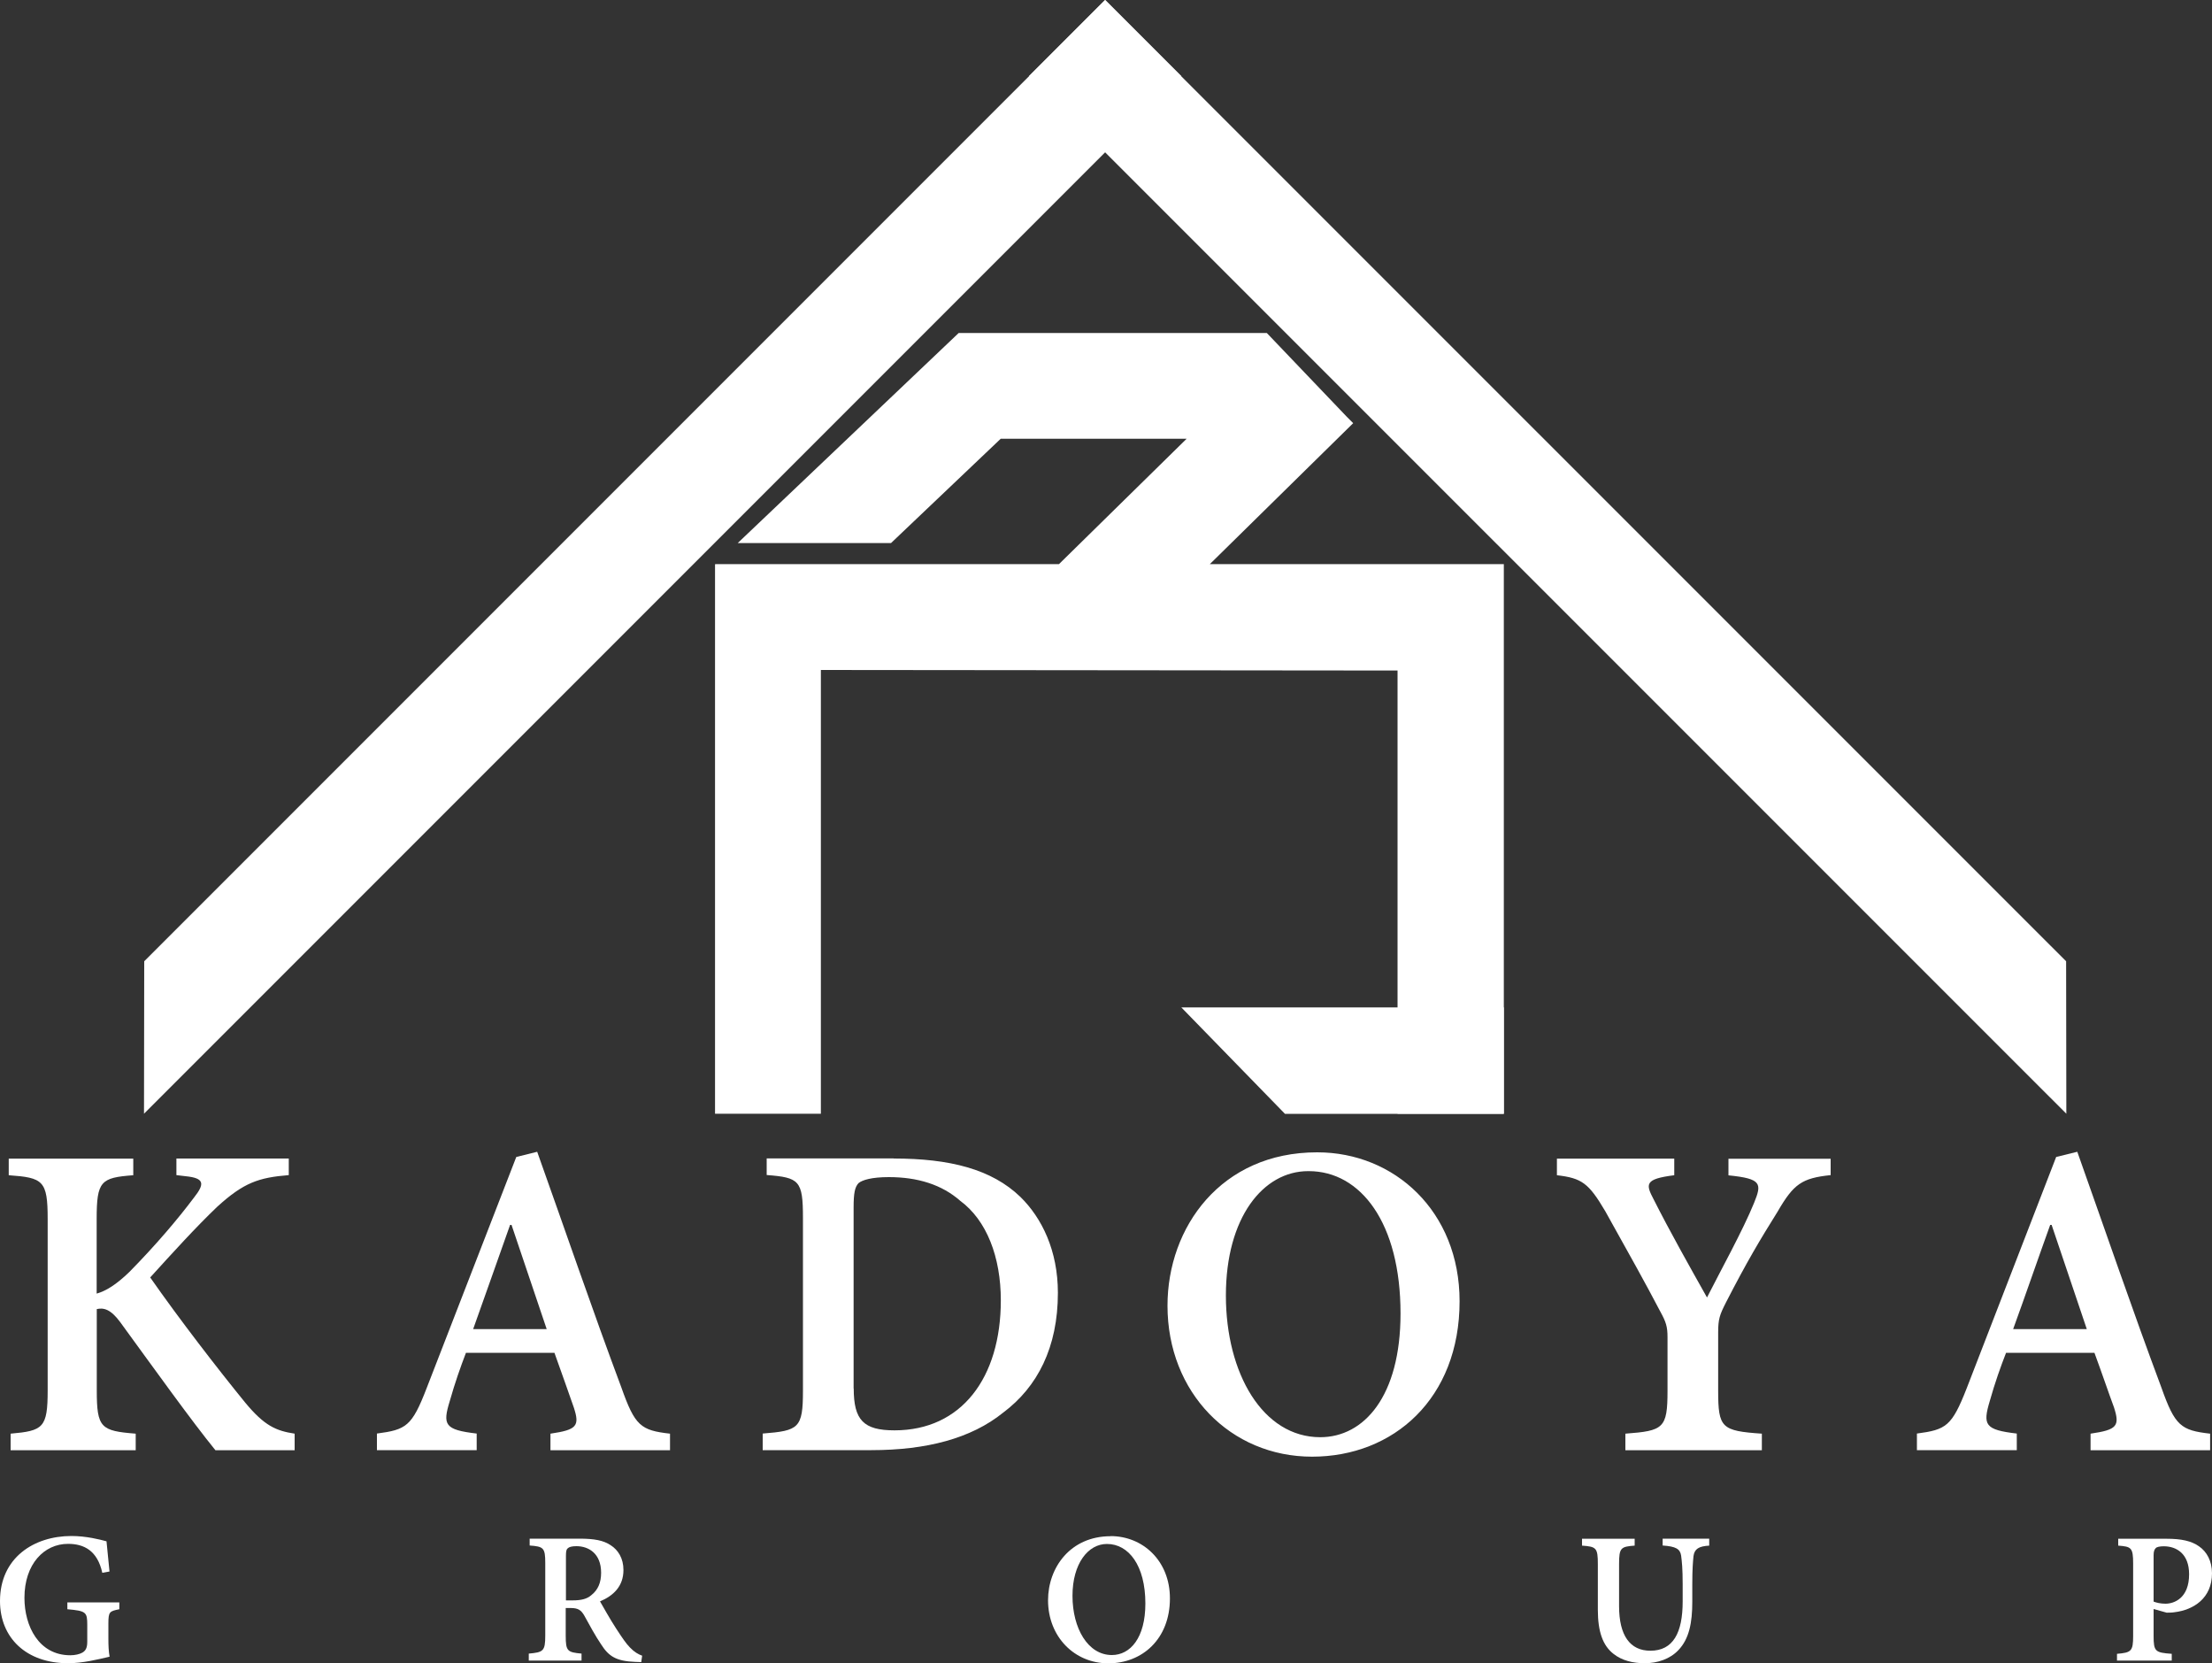 <?xml version="1.0" encoding="UTF-8"?><svg id="_レイヤー_2" xmlns="http://www.w3.org/2000/svg" viewBox="0 0 200 150.34"><rect x="0" y="0" width="200" height="150.34" fill="#333333" stroke="none"/><defs><style>.cls-1{fill:#fff;}</style></defs><g id="menu"><g><path class="cls-1" d="M19.48,131.09c-2.15-2.64-5.46-7.26-8.61-11.58-.87-1.18-1.5-1.32-2.12-1.18v7.35c0,3.39,.37,3.66,3.52,3.91v1.5H.96v-1.5c2.94-.26,3.35-.52,3.35-3.91v-15.49c0-3.48-.41-3.74-3.52-3.96v-1.5H12.05v1.5c-2.94,.22-3.31,.53-3.31,3.96v6.74c.84-.24,1.76-.8,2.96-1.96,2.41-2.45,4.39-4.79,5.84-6.72,.97-1.23,.97-1.76-.75-1.93l-.84-.1v-1.5h10.16v1.5c-2.73,.22-4.08,.68-6.47,2.86-1.94,1.85-4.07,4.2-6.06,6.39,2.64,3.78,6.11,8.27,8.58,11.3,1.76,2.13,2.81,2.56,4.48,2.82v1.5h-7.18Z"/><path class="cls-1" d="M49.77,131.09v-1.5c2.39-.35,2.66-.69,2.11-2.37-.46-1.29-1.09-3.13-1.75-4.94h-8c-.49,1.28-1,2.72-1.46,4.35-.67,2.17-.47,2.61,2.43,2.95v1.5h-9.02v-1.5c2.65-.35,3.16-.65,4.49-4.09l8.11-20.91,1.89-.47c2.45,6.86,5.05,14.46,7.61,21.3,1.23,3.48,1.75,3.88,4.4,4.18v1.5h-10.79Zm-3.52-20.37h-.13c-1.13,3.16-2.23,6.34-3.34,9.42h6.65l-3.18-9.42Z"/><path class="cls-1" d="M80.81,104.72c5.06,0,8.85,.96,11.45,3.47,1.94,1.9,3.39,4.85,3.39,8.67,0,4.94-1.85,8.51-4.95,10.83-2.9,2.34-6.94,3.39-11.92,3.39h-9.82v-1.5c3.26-.26,3.64-.47,3.64-3.87v-15.62c0-3.39-.33-3.65-3.28-3.88v-1.5h11.48Zm-3.62,20.78c0,2.86,.88,3.79,3.69,3.79,6.05,0,9.61-4.75,9.61-11.75,0-3.92-1.28-7.23-3.66-8.99-1.68-1.48-3.87-2.15-6.47-2.15-1.55,0-2.39,.26-2.73,.54-.34,.35-.45,.92-.45,2.19v16.38Z"/><path class="cls-1" d="M119.11,104.16c6.95,0,12.86,5.32,12.86,13.46,0,8.8-5.98,14.05-13.34,14.05s-13.07-5.78-13.07-13.65c0-7.09,4.84-13.86,13.52-13.86h.04Zm-.83,1.7c-4.07,0-7.44,4.19-7.44,11.24s3.34,12.81,8.53,12.81c3.96,0,7.26-3.7,7.26-11.18,0-8.19-3.6-12.87-8.3-12.87h-.05Z"/><path class="cls-1" d="M165.52,106.22c-2.6,.27-3.35,.8-4.79,3.29-1.6,2.56-2.78,4.53-4.68,8.23-.57,1.12-.7,1.5-.7,2.69v5.29c0,3.35,.3,3.62,3.95,3.87v1.5h-12.34v-1.5c3.44-.26,3.81-.47,3.81-3.87v-4.84c0-.96-.13-1.38-.66-2.34-1.28-2.45-2.73-5.05-4.97-9.06-1.5-2.54-2.12-2.99-4.37-3.25v-1.5h10.61v1.5c-2.7,.34-2.59,.8-1.86,2.19,1.47,2.91,3.19,5.96,4.82,8.86,1.18-2.34,3.25-6.07,4.26-8.56,.7-1.73,.7-2.18-2.32-2.48v-1.5h9.24v1.5Z"/><path class="cls-1" d="M189.02,131.09v-1.5c2.4-.35,2.66-.69,2.12-2.37-.48-1.29-1.1-3.13-1.77-4.94h-7.99c-.5,1.28-1.01,2.72-1.47,4.35-.65,2.17-.46,2.61,2.44,2.95v1.5h-9.03v-1.5c2.64-.35,3.15-.65,4.5-4.09l8.09-20.91,1.91-.47c2.44,6.86,5.04,14.46,7.6,21.3,1.23,3.48,1.77,3.88,4.41,4.18v1.5h-10.79Zm-3.52-20.37h-.13c-1.14,3.16-2.23,6.34-3.35,9.42h6.66l-3.18-9.42Z"/><path class="cls-1" d="M10.79,145.46c-.89,.18-.99,.22-.99,1.3v1.38c0,.58,.02,1.13,.11,1.61-1.04,.24-2.41,.59-3.76,.59-3.76,0-6.15-2.28-6.15-5.62,0-3.92,3.07-5.88,6.46-5.88,1.33,0,2.59,.32,3.17,.48,.06,.57,.15,1.48,.27,2.73l-.65,.12c-.44-2-1.64-2.62-3.1-2.62-2.16,0-3.94,1.82-3.94,4.88,0,2.55,1.29,5.19,4.15,5.19,.41,0,.83-.09,1.09-.24,.28-.17,.44-.4,.44-.99v-1.5c0-1.17-.1-1.28-1.8-1.43v-.62h4.7v.62Z"/><path class="cls-1" d="M57.99,150.24c-.16,0-.37-.02-.56-.02-1.74-.07-2.4-.51-3.09-1.6-.5-.73-1.04-1.73-1.52-2.6-.28-.48-.55-.67-1.21-.67h-.46v2.5c0,1.4,.15,1.5,1.43,1.62v.63h-4.77v-.63c1.3-.12,1.49-.21,1.49-1.62v-6.57c0-1.38-.16-1.49-1.41-1.58v-.62h4.49c1.34,0,2.17,.15,2.83,.59,.68,.43,1.16,1.19,1.16,2.24,0,1.48-.91,2.33-2.12,2.84,.29,.5,.92,1.63,1.43,2.41,.6,.92,.91,1.38,1.27,1.75,.41,.43,.76,.62,1.11,.75l-.08,.57Zm-6.2-5.58c.75,0,1.28-.13,1.66-.46,.63-.49,.9-1.16,.9-2.04,0-1.75-1.14-2.4-2.23-2.4-.44,0-.68,.08-.78,.19-.13,.09-.17,.27-.17,.69v4.02h.63Z"/><path class="cls-1" d="M100.42,138.85c2.9,0,5.36,2.22,5.36,5.63,0,3.67-2.5,5.87-5.57,5.87s-5.45-2.41-5.45-5.7c0-2.96,2.02-5.79,5.65-5.79h.02Zm-.34,.71c-1.69,0-3.11,1.76-3.11,4.69s1.39,5.35,3.56,5.35c1.66,0,3.03-1.54,3.03-4.66,0-3.43-1.51-5.38-3.47-5.38h-.01Z"/><path class="cls-1" d="M154.55,139.71c-.95,.05-1.34,.3-1.43,.94-.05,.51-.11,1.14-.11,2.54v1.59c0,1.89-.28,3.35-1.25,4.37-.76,.81-1.9,1.19-3.04,1.19-1.06,0-2.06-.23-2.84-.85-.96-.75-1.41-2-1.41-3.99v-4.12c0-1.47-.14-1.58-1.43-1.67v-.62h4.76v.62c-1.26,.09-1.41,.2-1.41,1.67v3.8c0,2.64,.98,4.03,2.83,4.03,2.06,0,2.92-1.62,2.92-4.45v-1.58c0-1.39-.07-2.03-.14-2.57-.09-.6-.48-.83-1.67-.91v-.62h4.21v.62Z"/><path class="cls-1" d="M195.91,139.09c1.3,0,2.22,.19,2.91,.68,.72,.49,1.18,1.35,1.18,2.44,0,2.25-1.66,3.31-3.39,3.52-.25,.04-.52,.04-.71,.04l-1.18-.33v2.43c0,1.42,.15,1.51,1.64,1.62v.61h-4.95v-.61c1.29-.11,1.46-.23,1.46-1.62v-6.53c0-1.46-.17-1.54-1.35-1.63v-.62h4.39Zm-1.19,5.68c.23,.09,.62,.19,1.07,.19,.81,0,2.14-.52,2.14-2.66,0-1.86-1.14-2.53-2.29-2.53-.37,0-.64,.06-.73,.17-.12,.12-.19,.29-.19,.64v4.19Z"/><polygon class="cls-1" points="122.35 38.25 121.77 37.67 114.54 30.1 86.68 30.1 66.7 49.09 80.56 49.09 90.48 39.66 107.29 39.66 95.75 50.99 64.68 50.99 64.65 51.02 64.65 100.67 74.22 100.67 74.22 97.2 74.22 60.56 126.36 60.61 126.36 100.67 135.97 100.67 135.97 50.99 109.39 50.99 122.35 38.25"/><polygon class="cls-1" points="186.83 100.67 186.81 86.89 99.91 0 93.03 6.88 186.83 100.67"/><polygon class="cls-1" points="13.02 100.67 13.04 86.89 99.93 0 106.81 6.88 13.02 100.67"/><polygon class="cls-1" points="135.97 91.06 135.97 100.68 116.18 100.68 106.81 91.06 135.97 91.06"/></g></g></svg>